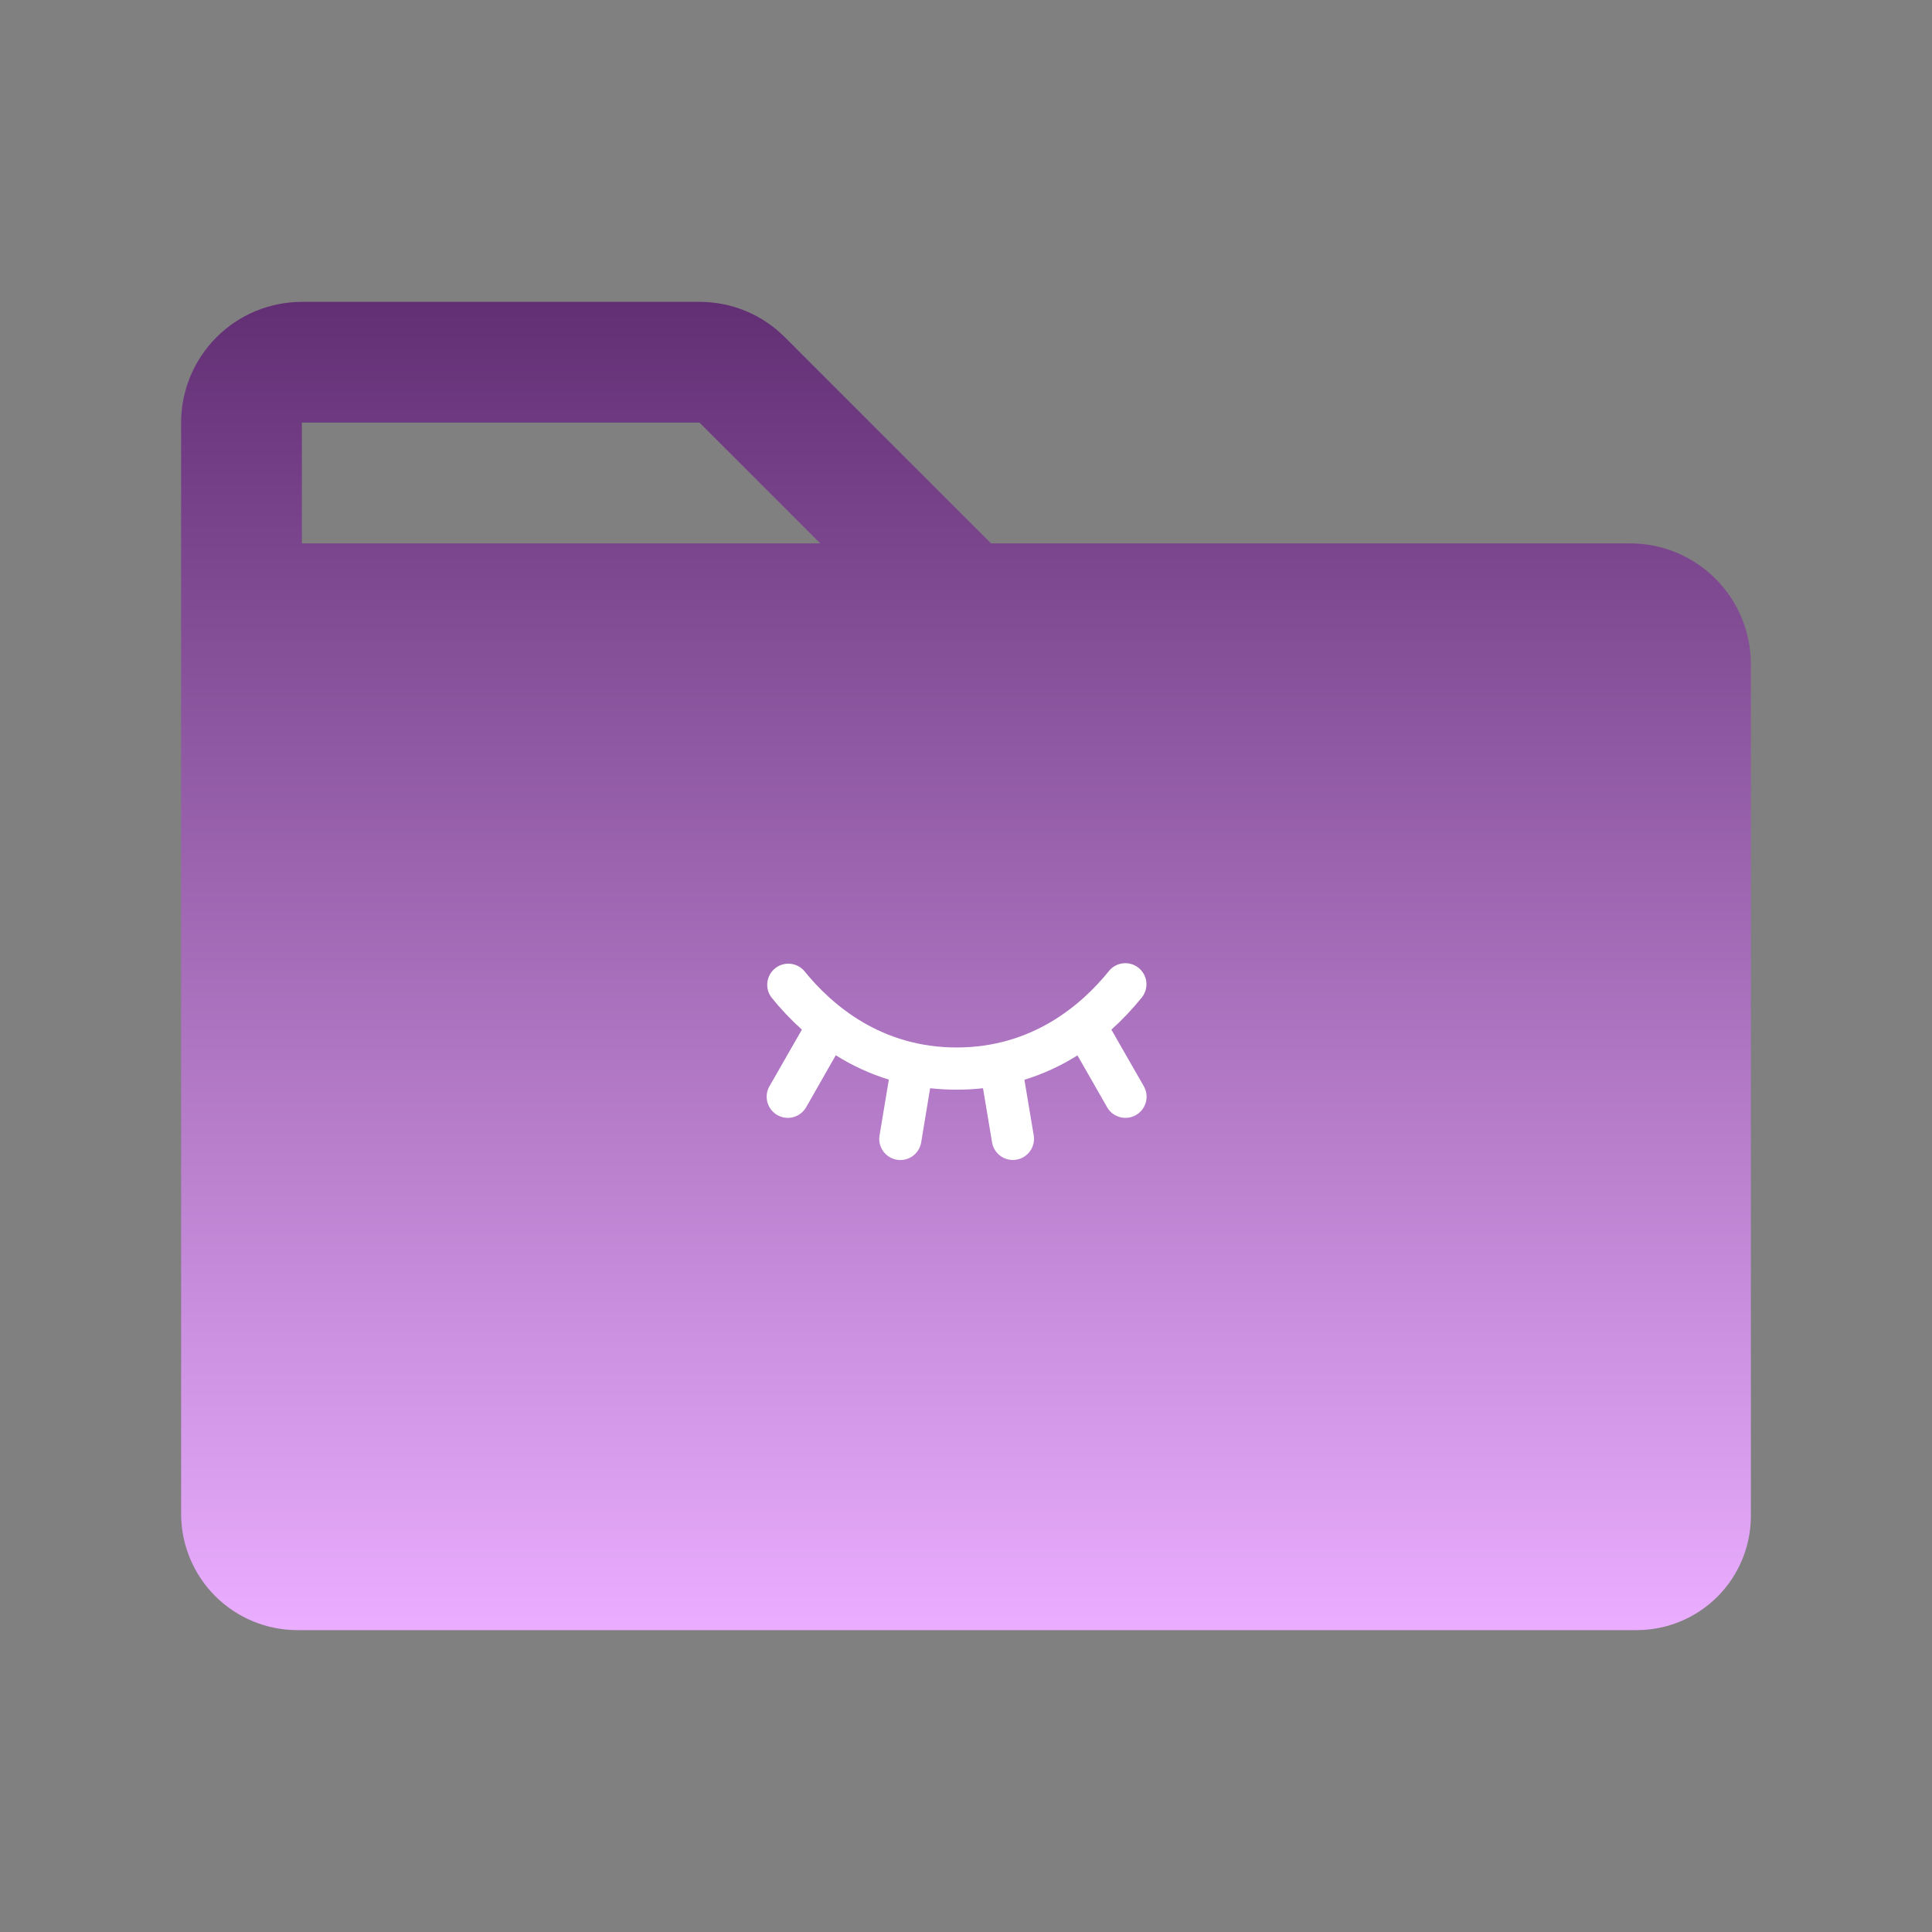 <svg width="128" height="128" viewBox="0 0 128 128" fill="none" xmlns="http://www.w3.org/2000/svg">
<rect x="0" y="0" width="128" height="128" fill="#808080" stroke="none"/>
<path d="M108 36H65.655L52 22.345C51.26 21.599 50.378 21.008 49.408 20.606C48.437 20.203 47.396 19.997 46.345 20H20C17.878 20 15.843 20.843 14.343 22.343C12.843 23.843 12 25.878 12 28V100.31C12.004 102.349 12.816 104.304 14.258 105.745C15.701 107.187 17.656 107.997 19.695 108H108.445C110.448 107.997 112.368 107.201 113.784 105.784C115.201 104.368 115.997 102.448 116 100.445V44C116 41.878 115.157 39.843 113.657 38.343C112.157 36.843 110.122 36 108 36ZM20 28H46.345L54.345 36H20V28Z" fill="url(#paint0_linear_1_208)"/>
<path d="M75.778 71.962C75.869 72.121 75.929 72.297 75.953 72.479C75.976 72.662 75.964 72.847 75.916 73.025C75.868 73.202 75.786 73.369 75.674 73.514C75.562 73.66 75.422 73.783 75.263 73.874C75.103 73.966 74.927 74.026 74.745 74.05C74.562 74.073 74.377 74.061 74.199 74.013C74.022 73.965 73.855 73.883 73.709 73.771C73.564 73.659 73.441 73.519 73.35 73.359L71.385 69.923C70.289 70.612 69.108 71.155 67.87 71.537L68.487 75.224C68.547 75.589 68.46 75.964 68.245 76.266C68.029 76.567 67.702 76.771 67.337 76.831C67.26 76.845 67.182 76.852 67.104 76.851C66.773 76.851 66.454 76.734 66.202 76.52C65.95 76.307 65.782 76.012 65.727 75.686L65.127 72.098C63.963 72.227 62.788 72.227 61.624 72.098L61.03 75.69C60.975 76.016 60.806 76.311 60.554 76.525C60.301 76.738 59.981 76.855 59.651 76.855C59.573 76.855 59.495 76.848 59.418 76.835C59.237 76.804 59.063 76.739 58.908 76.641C58.752 76.543 58.617 76.416 58.511 76.267C58.404 76.117 58.328 75.948 58.287 75.769C58.246 75.59 58.241 75.405 58.272 75.224L58.888 71.528C57.651 71.146 56.469 70.603 55.373 69.913L53.408 73.359C53.223 73.681 52.917 73.917 52.559 74.013C52.2 74.11 51.818 74.06 51.495 73.874C51.174 73.689 50.938 73.383 50.842 73.025C50.745 72.666 50.795 72.283 50.981 71.962L53.127 68.216C52.399 67.559 51.725 66.846 51.11 66.083C50.893 65.793 50.796 65.43 50.841 65.071C50.886 64.712 51.068 64.384 51.349 64.157C51.631 63.929 51.99 63.82 52.35 63.851C52.711 63.883 53.045 64.053 53.283 64.326C55.151 66.639 58.421 69.398 63.379 69.398C68.338 69.398 71.607 66.639 73.475 64.326C73.709 64.04 74.047 63.858 74.414 63.821C74.781 63.783 75.148 63.892 75.436 64.124C75.723 64.356 75.907 64.692 75.947 65.059C75.987 65.426 75.881 65.794 75.65 66.083C75.035 66.846 74.36 67.559 73.632 68.216L75.778 71.962Z" fill="white"/>
<defs>
<linearGradient id="paint0_linear_1_208" x1="64" y1="20" x2="64" y2="108" gradientUnits="userSpaceOnUse">
<stop stop-color="#622E74"/>
<stop offset="1" stop-color="#EAADFF"/>
</linearGradient>
</defs>
</svg>

